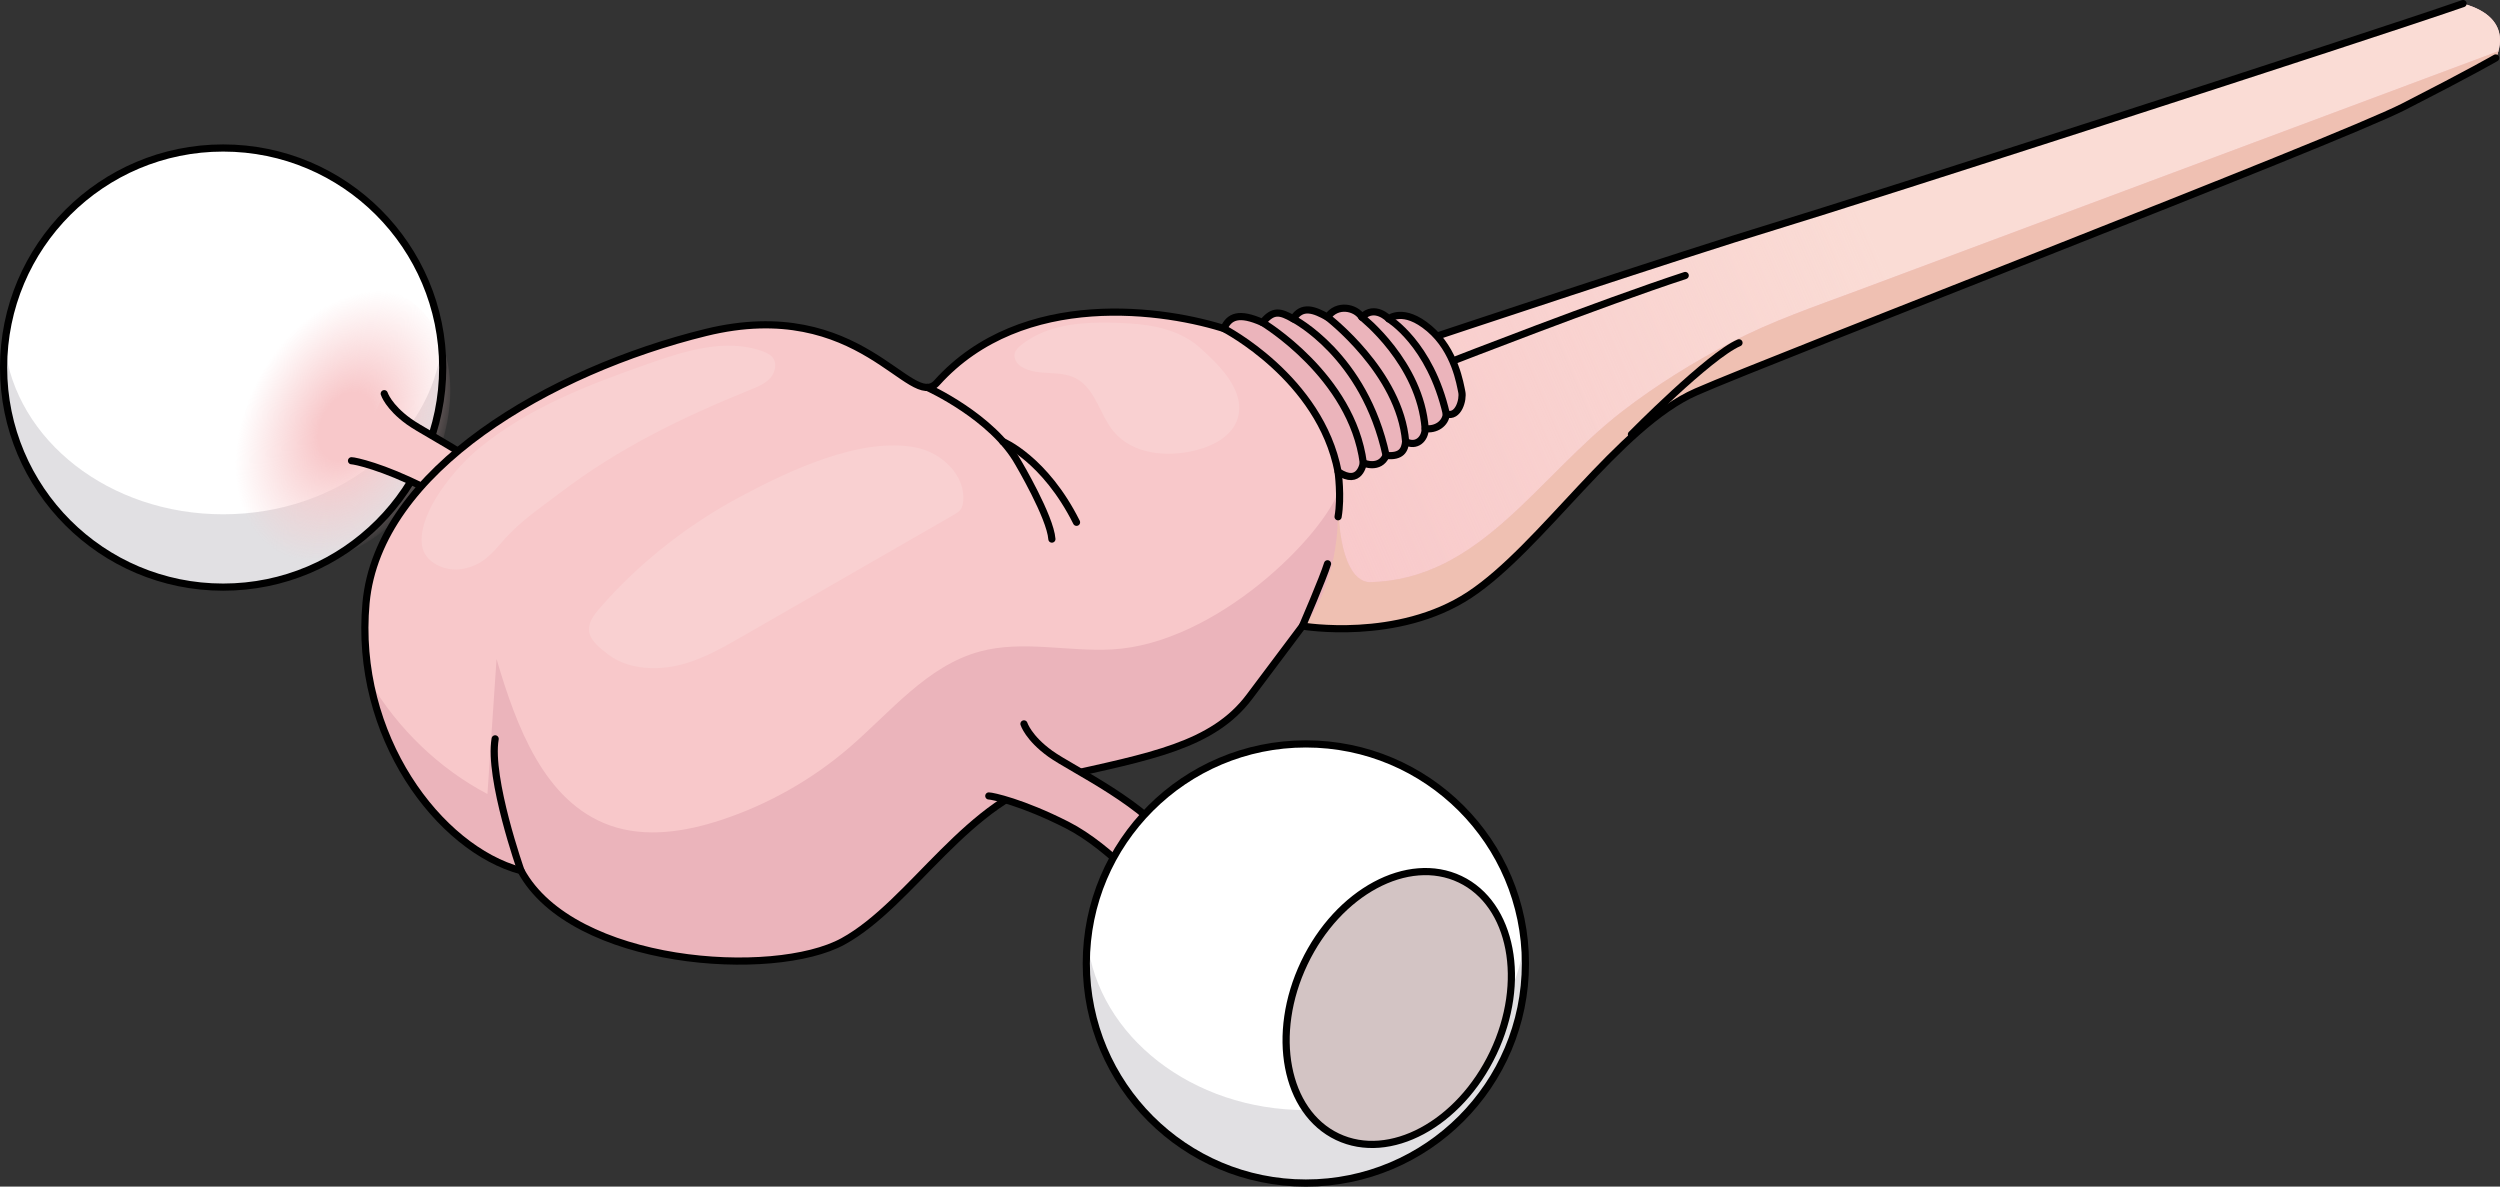 <?xml version="1.0" encoding="utf-8"?>
<!-- Generator: Adobe Illustrator 22.0.0, SVG Export Plug-In . SVG Version: 6.00 Build 0)  -->
<svg version="1.1" id="Layer_1" xmlns="http://www.w3.org/2000/svg" xmlns:xlink="http://www.w3.org/1999/xlink" x="0px" y="0px"
	 width="348.546px" height="165.437px" viewBox="0 0 348.546 165.437" enable-background="new 0 0 348.546 165.437"
	 xml:space="preserve">
<rect x="0" y="0" width="348.546" height="165.437" fill="#333333" stroke="none"/>
<g>
	<circle fill="#FFFFFF" cx="31.111" cy="51.245" r="30.611"/>
	<path opacity="0.2" fill="#6A6875" d="M31.111,71.702c-15.869,0-28.917-10.309-30.458-23.511C0.553,49.201,0.5,50.226,0.5,51.263
		c0,16.906,13.705,30.611,30.611,30.611s30.611-13.705,30.611-30.611c0-1.037-0.053-2.061-0.154-3.072
		C60.028,61.392,46.981,71.702,31.111,71.702z"/>
	
		<radialGradient id="SVGID_1_" cx="48.312" cy="59.39" r="38.994" gradientTransform="matrix(0.467 -0.884 0.619 0.327 -11.011 82.695)" gradientUnits="userSpaceOnUse">
		<stop  offset="0.129" style="stop-color:#F8C8CA"/>
		<stop  offset="0.513" style="stop-color:#F8C8CA;stop-opacity:0"/>
	</radialGradient>
	<path fill="url(#SVGID_1_)" d="M54.737,72.875c-7.569,7.153-17.136,6.72-21.369-0.968s-1.529-19.718,6.04-26.871
		s17.136-6.72,21.369,0.968C65.01,53.692,62.306,65.722,54.737,72.875z"/>
	
		<circle fill="none" stroke="#000000" stroke-linecap="round" stroke-linejoin="round" stroke-miterlimit="10" cx="31.111" cy="51.245" r="30.611"/>
	<path fill="#F8C8CA" d="M53.57,54.885c0,0,0.57,1.825,3.422,3.878s12.763,6.615,16.305,12.318
		c-0.564,9.353-2.846,6.501-2.846,6.501s-5.497-6.64-11.292-9.581s-9.695-3.764-10.151-3.764"/>
	<path fill="none" stroke="#000000" stroke-linecap="round" stroke-linejoin="round" stroke-miterlimit="10" d="M53.57,54.885
		c0,0,0.57,1.825,3.422,3.878s12.763,6.615,16.305,12.318c-0.564,9.353-2.846,6.501-2.846,6.501s-5.497-6.64-11.292-9.581
		s-9.695-3.764-10.151-3.764"/>
	<path fill="#F8C8CA" d="M130.614,53.365c-3.656,4.062-10.611-12.316-32.212-7.011s-45.665,19.137-47.37,37.707
		c-1.705,18.569,10.232,34.296,21.601,37.328c7.2,13.264,35.243,15.158,44.907,9.853c9.663-5.305,17.432-20.085,30.127-22.927
		s21.411-4.358,26.527-11.179s7.39-9.853,7.39-9.853s13.264,2.274,23.306-4.358c10.042-6.632,20.791-23.556,31.591-28.293
		c10.8-4.737,89.297-34.993,98.582-39.73s12.885-6.821,12.885-6.821s3.032-5.495-4.548-7.579
		c-14.211,4.926-83.561,27.285-96.066,31.075s-47.181,15.348-50.023,16.295c-2.842,0.947-17.622,0.947-26.148-1.895
		C162.636,43.133,142.551,40.101,130.614,53.365z"/>
	<linearGradient id="SVGID_2_" gradientUnits="userSpaceOnUse" x1="262.484" y1="35.893" x2="177.984" y2="72.143">
		<stop  offset="0" style="stop-color:#FADCD5"/>
		<stop  offset="1" style="stop-color:#FADCD5;stop-opacity:0"/>
	</linearGradient>
	<path fill="url(#SVGID_2_)" d="M347.948,8.079c0,0,3.032-5.495-4.547-7.579c-14.211,4.927-83.561,27.285-96.066,31.075
		c-12.506,3.79-47.181,15.348-50.023,16.295c-1.875,0.625-8.945,0.837-15.988,0.093c1.184,3.438,2.455,7.59,3.759,12.597
		c3.562,13.674-0.044,22.287-3.169,26.771c2.099,0.295,13.864,1.61,22.977-4.408c10.042-6.632,20.791-23.556,31.591-28.293
		s89.297-34.993,98.582-39.73C344.348,10.163,347.948,8.079,347.948,8.079z"/>
	<path fill="#EBB4BB" stroke="#000000" stroke-linecap="round" stroke-linejoin="round" stroke-miterlimit="10" d="M202.536,50.334
		c0,0,20.62-8.054,32.414-11.924"/>
	<g>
		<path fill="#FADCD5" d="M178.453,91.144l0.217,0.023c0.149-0.198,0.288-0.384,0.425-0.567
			C178.698,90.962,178.453,91.144,178.453,91.144z"/>
	</g>
	<path fill="#F9D0D1" d="M58.823,75.978c0.304,2.45,3.274,3.793,5.7,3.335c2.839-0.536,4.098-2.185,5.83-4.156
		c2.161-2.46,5.155-4.494,7.754-6.466c8.301-6.299,16.966-10.481,26.521-14.365c0.99-0.402,2.026-0.809,2.745-1.6
		s1-2.096,0.321-2.922c-0.33-0.401-0.824-0.626-1.312-0.806c-5.181-1.908-10.91-0.072-16.118,1.758
		c-8.303,2.918-16.468,6.043-23.359,11.645C63.525,65.15,58.255,71.392,58.823,75.978z"/>
	<path fill="#F9D0D1" d="M97.797,72.456c1.73-1.133,3.51-2.189,5.333-3.164c6.683-3.574,16.809-8.453,24.605-6.892
		c3.55,0.711,6.859,3.837,6.557,7.444c-0.036,0.426-0.126,0.863-0.381,1.207c-0.236,0.319-0.591,0.525-0.935,0.723
		c-9.837,5.657-19.675,11.314-29.512,16.97c-3.049,1.753-6.175,3.535-9.635,4.167c-2.991,0.546-6.489,0.232-8.951-1.605
		c-2.621-1.956-3.913-3.446-1.447-6.303C87.601,80.175,92.46,75.951,97.797,72.456z"/>
	<path fill="#EBB4BB" d="M296.45,26.512c-12.507,4.672-25.014,9.344-37.521,14.016c-5.941,2.219-11.91,4.236-17.499,7.171
		c-5.329,2.798-10.476,5.966-15.245,9.644c-11.903,9.178-19.814,23.488-35.232,23.827c-3.717-0.136-4.745-8.188-4.175-13.083
		c-2.141,6.519-17.151,21.644-31.715,22.455c-6.173,0.344-12.506-1.326-18.473,0.295c-7.34,1.994-12.419,8.429-18.185,13.389
		c-5.216,4.487-11.319,7.937-17.853,10.093c-5.009,1.653-10.545,2.528-15.514,0.76c-9.175-3.265-13.06-13.863-15.81-23.205
		c-0.423,6.275-0.846,12.551-1.269,18.826c-6.759-3.559-12.43-9.069-16.359-15.615c2.63,13.482,12.008,23.896,21.034,26.303
		c7.2,13.264,35.243,15.158,44.907,9.853c9.663-5.305,17.432-20.085,30.127-22.927c12.695-2.842,21.411-4.358,26.527-11.179
		s7.39-9.853,7.39-9.853s13.264,2.274,23.306-4.358c10.042-6.632,20.791-23.556,31.591-28.293s89.297-34.993,98.582-39.73
		c9.285-4.737,12.885-6.821,12.885-6.821s0.201-0.366,0.37-0.942C331.028,13.596,313.739,20.054,296.45,26.512z"/>
	<path opacity="0.5" fill="#F5CDAA" d="M296.45,26.512c-12.507,4.672-25.014,9.344-37.521,14.016
		c-5.941,2.219-11.91,4.236-17.499,7.171c-5.329,2.798-10.476,5.966-15.245,9.644c-11.903,9.178-19.814,23.488-35.232,23.827
		c-3.717-0.136-4.745-8.188-4.175-13.083c-0.084,0.255-0.194,0.527-0.316,0.806c0.594,8.937-2.114,14.946-4.547,18.437
		c0.119,0.017,0.279,0.038,0.459,0.059c0.023,0.003,0.043,0.005,0.066,0.008c0.18,0.021,0.392,0.044,0.622,0.067
		c0.039,0.004,0.079,0.008,0.12,0.012c0.236,0.023,0.498,0.045,0.779,0.066c0.05,0.004,0.102,0.007,0.153,0.011
		c0.294,0.021,0.608,0.04,0.944,0.056c0.045,0.002,0.093,0.004,0.138,0.006c0.357,0.016,0.731,0.029,1.128,0.035
		c0.017,0,0.036,0,0.053,0c0.389,0.006,0.799,0.006,1.223,0.001c0.049-0.001,0.096,0,0.146-0.001
		c0.419-0.007,0.856-0.022,1.304-0.042c0.076-0.004,0.151-0.007,0.227-0.011c0.443-0.023,0.899-0.055,1.365-0.095
		c0.086-0.007,0.172-0.015,0.258-0.023c0.473-0.044,0.955-0.096,1.446-0.16c0.077-0.01,0.155-0.021,0.232-0.032
		c0.51-0.069,1.027-0.148,1.552-0.242c0.045-0.008,0.09-0.018,0.135-0.026c0.529-0.097,1.064-0.207,1.604-0.333
		c0.035-0.008,0.07-0.015,0.105-0.023c0.539-0.127,1.082-0.273,1.626-0.432c0.078-0.023,0.156-0.044,0.235-0.068
		c0.526-0.158,1.053-0.334,1.58-0.524c0.093-0.034,0.185-0.067,0.278-0.102c0.523-0.195,1.046-0.408,1.565-0.639
		c0.087-0.039,0.174-0.079,0.261-0.119c0.529-0.242,1.055-0.5,1.575-0.782c0.061-0.033,0.12-0.069,0.181-0.102
		c0.547-0.302,1.088-0.623,1.619-0.974c10.042-6.632,20.791-23.556,31.591-28.293s89.297-34.993,98.582-39.73
		c9.285-4.737,12.885-6.821,12.885-6.821s0.201-0.366,0.37-0.942C331.028,13.596,313.739,20.054,296.45,26.512z"/>
	<path fill="none" stroke="#000000" stroke-linecap="round" stroke-linejoin="round" stroke-miterlimit="10" d="M343.4,0.5
		c-14.211,4.926-83.561,27.285-96.066,31.075s-47.181,15.348-50.023,16.295c-2.842,0.947-17.622,0.947-26.148-1.895
		c-8.527-2.842-28.611-5.874-40.549,7.39c-3.656,4.062-10.611-12.316-32.212-7.011s-45.665,19.137-47.37,37.707
		c-1.705,18.569,10.232,34.296,21.601,37.328c7.2,13.264,35.243,15.158,44.907,9.853c9.663-5.305,17.432-20.085,30.127-22.927
		s21.411-4.358,26.527-11.179s7.39-9.853,7.39-9.853s13.264,2.274,23.306-4.358c10.042-6.632,20.791-23.556,31.591-28.293
		c10.8-4.737,89.297-34.993,98.582-39.73s12.885-6.821,12.885-6.821"/>
	<path fill="none" stroke="#000000" stroke-linecap="round" stroke-linejoin="round" stroke-miterlimit="10" d="M129.285,54.008
		c0,0,9.098,4.094,12.698,10.537c0,0,4.449,7.525,4.67,10.615"/>
	<path fill="none" stroke="#000000" stroke-linecap="round" stroke-linejoin="round" stroke-miterlimit="10" d="M72.633,121.388
		c0,0-4.548-12.885-3.6-18.38"/>
	<path fill="none" stroke="#000000" stroke-linecap="round" stroke-linejoin="round" stroke-miterlimit="10" d="M181.584,87.282
		c0,0,2.929-6.786,3.498-8.681"/>
	<path fill="#EBB4BB" d="M170.629,45.804c0,0,13.43,6.916,15.926,19.963c3.063,2.042,3.517-1.222,3.517-1.222
		s2.269,0.995,3.177-1.047c2.156,0.227,2.609-0.794,2.723-1.929c1.475,0.794,2.723-0.34,2.723-1.815
		c1.475,0.227,2.836-0.681,2.95-2.042c1.702,0.567,2.382-2.042,2.156-3.063s-0.908-5.777-4.538-8.845s-5.645-1.352-5.645-1.352
		s-1.934-2.034-3.75-0.234c-0.883-1.402-3.369-1.745-4.784,0c-1.815-1.021-3.555-1.721-4.777,0.234
		c-1.815-1.021-2.804-1.296-4.279,0.519C172.736,43.496,171.38,44.106,170.629,45.804z"/>
	<path fill="none" stroke="#000000" stroke-linecap="round" stroke-linejoin="round" stroke-miterlimit="10" d="M170.629,45.804
		c0,0,13.43,6.916,15.926,19.963c3.063,2.042,3.517-1.222,3.517-1.222s2.269,0.995,3.177-1.047c2.156,0.227,2.609-0.794,2.723-1.929
		c1.475,0.794,2.723-0.34,2.723-1.815c1.475,0.227,2.836-0.681,2.95-2.042c1.702,0.567,2.382-2.042,2.156-3.063
		s-0.908-5.777-4.538-8.845s-5.645-1.352-5.645-1.352s-1.934-2.034-3.75-0.234c-0.883-1.402-3.49-1.914-4.784,0
		c-1.815-1.021-3.555-1.721-4.777,0.234c-1.815-1.021-2.804-1.296-4.279,0.519C172.736,43.496,171.38,44.106,170.629,45.804z"/>
	<path fill="none" stroke="#000000" stroke-linecap="round" stroke-linejoin="round" stroke-miterlimit="10" d="M193.616,44.451
		c0,0,5.784,3.464,8.028,13.26"/>
	<path fill="none" stroke="#000000" stroke-linecap="round" stroke-linejoin="round" stroke-miterlimit="10" d="M189.866,44.218
		c0,0,8.141,6.36,8.827,15.536"/>
	<path fill="none" stroke="#000000" stroke-linecap="round" stroke-linejoin="round" stroke-miterlimit="10" d="M185.082,44.218
		c0,0,10.105,7.715,10.889,17.351"/>
	<path fill="none" stroke="#000000" stroke-linecap="round" stroke-linejoin="round" stroke-miterlimit="10" d="M180.305,44.451
		c0,0,9.927,5.054,12.943,19.046"/>
	<path fill="none" stroke="#000000" stroke-linecap="round" stroke-linejoin="round" stroke-miterlimit="10" d="M176.026,44.97
		c0,0,12.453,7.445,14.045,19.574"/>
	<path fill="none" stroke="#000000" stroke-linecap="round" stroke-linejoin="round" stroke-miterlimit="10" d="M227.451,60.561
		c0,0,10.872-11.017,14.997-12.767"/>
	<path fill="#EBB4BB" d="M142.759,100.922c0,0,0.613,1.961,3.676,4.166c3.063,2.206,13.711,7.107,17.516,13.234
		c-0.606,10.048-3.057,6.985-3.057,6.985s-5.906-7.133-12.131-10.293c-6.225-3.16-10.416-4.044-10.906-4.044"/>
	<path fill="none" stroke="#000000" stroke-linecap="round" stroke-linejoin="round" stroke-miterlimit="10" d="M142.759,100.922
		c0,0,0.613,1.961,3.676,4.166c3.063,2.206,13.711,7.107,17.516,13.234c-0.606,10.048-3.057,6.985-3.057,6.985
		s-5.906-7.133-12.131-10.293c-6.225-3.16-10.416-4.044-10.906-4.044"/>
	<path fill="#F9D0D1" d="M153.585,44.972c-4.052,0.023-8.089,0.648-11.197,3.118c-0.395,0.314-0.788,0.684-0.914,1.173
		c-0.184,0.715,0.284,1.47,0.914,1.855c2.437,1.491,5.581,0.27,7.998,1.86c2.445,1.609,3.012,4.946,4.885,7.195
		c2.636,3.165,7.42,3.616,11.415,2.613c2.517-0.632,5.177-2.03,5.89-4.525c1.097-3.842-2.678-7.44-5.238-9.745
		c-2.686-2.418-6.36-3.21-9.806-3.417C156.235,45.021,154.909,44.964,153.585,44.972z"/>
	<path fill="none" stroke="#000000" stroke-linecap="round" stroke-linejoin="round" stroke-miterlimit="10" d="M186.554,65.766
		c0,0,0.482,3.498,0,6.282"/>
	<path fill="none" stroke="#000000" stroke-linecap="round" stroke-linejoin="round" stroke-miterlimit="10" d="M139.822,61.569
		c0,0,5.852,2.422,10.266,11.249"/>
	<g>
		<circle fill="#FFFFFF" cx="182.061" cy="134.326" r="30.611"/>
		<path opacity="0.2" fill="#6A6875" d="M182.061,154.765c-15.869,0-28.917-10.309-30.458-23.511
			c-0.101,1.01-0.154,2.035-0.154,3.072c0,16.906,13.705,30.611,30.611,30.611s30.611-13.705,30.611-30.611
			c0-1.037-0.053-2.061-0.154-3.072C210.978,144.456,197.93,154.765,182.061,154.765z"/>
		
			<circle fill="none" stroke="#000000" stroke-linecap="round" stroke-linejoin="round" stroke-miterlimit="10" cx="182.061" cy="134.326" r="30.611"/>
		
			<ellipse transform="matrix(0.43 -0.903 0.903 0.43 -15.77 256.165)" fill="#D3C4C4" cx="194.99" cy="140.572" rx="19.88" ry="14.589"/>
		
			<ellipse transform="matrix(0.43 -0.903 0.903 0.43 -15.77 256.165)" fill="none" stroke="#000000" stroke-linecap="round" stroke-linejoin="round" stroke-miterlimit="10" cx="194.99" cy="140.572" rx="19.88" ry="14.589"/>
	</g>
</g>
</svg>
